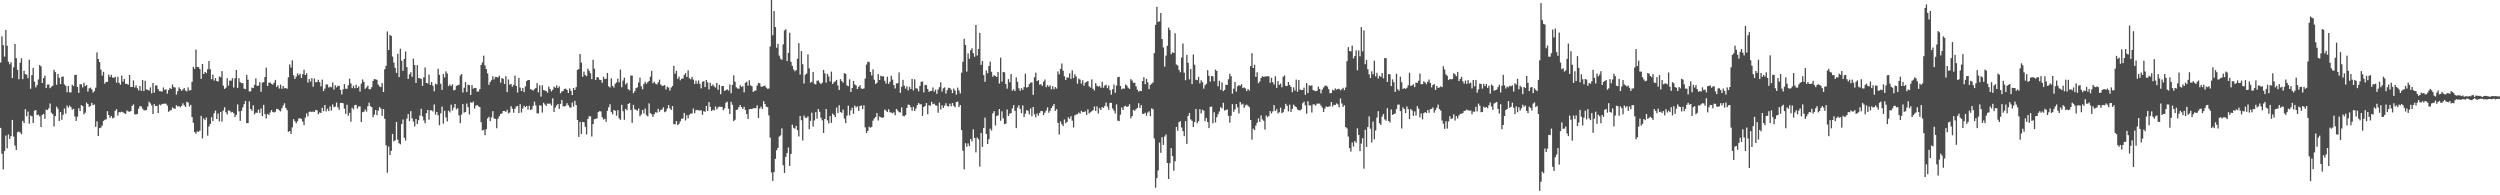 <svg xmlns="http://www.w3.org/2000/svg" width="1920" height="150"><path d="M0 48.013h1v50.193H0zM1 27.954h1v90.110H1zM2 34.643h1v95.476H2zM3 43.474h1v72.614H3zM4 22.975h1v81.148H4zM5 35.136h1v78.807H5zM6 47.435h1v55.826H6zM7 49.353h1v57.386H7zM8 47.806h1v56.794H8zM9 59.923h1v32.194H9zM10 51.701h1v53.255H10zM11 33.751h1v78.058H11zM12 44.686h1v70.559H12zM13 53.679h1v47.885H13zM14 60.900h1v40.124H14zM15 48.155h1v53.625H15zM16 44.780h1v58.297H16zM17 60.767h1v32.080H17zM18 54.329h1v40.131H18zM19 56.910h1v26.969H19zM20 57.398h1v31.922H20zM21 60.054h1v25.589H21zM22 45.827h1v49.216H22zM23 68.131h1v20.608H23zM24 57.679h1v31.669H24zM25 52.055h1v42.440H25zM26 62.731h1v22.324H26zM27 67.059h1v17.403H27zM28 65.385h1v23.016H28zM29 61.082h1v26.998H29zM30 49.911h1v39.442H30zM31 50.999h1v46.537H31zM32 63.681h1v24.613H32zM33 59.973h1v27.491H33zM34 58.080h1v33.172H34zM35 67.656h1v16.502H35zM36 64.897h1v19.684H36zM37 64.875h1v18.253H37zM38 67.699h1v11.795H38zM39 66.560h1v20.026H39zM40 65.786h1v21.941H40zM41 53.586h1v43.528H41zM42 55.398h1v33.802H42zM43 65.058h1v16.843H43zM44 56.783h1v26.740H44zM45 59.727h1v33.269H45zM46 64.513h1v21.549H46zM47 59.099h1v32.888H47zM48 58.694h1v29.418H48zM49 64.843h1v18.439H49zM50 65.907h1v21.325H50zM51 70.882h1v10.215H51zM52 66.004h1v16.625H52zM53 70.894h1v10.187H53zM54 70.945h1v11.329H54zM55 65.069h1v19.180H55zM56 66.083h1v17.481H56zM57 57.555h1v31.907H57zM58 57.468h1v35.398H58zM59 66.712h1v22.928H59zM60 71.298h1v11.804H60zM61 64.678h1v20.617H61zM62 64.765h1v15.998H62zM63 67.101h1v14.328H63zM64 63.527h1v24.265H64zM65 66.080h1v20.453H65zM66 65.321h1v13.432H66zM67 70.357h1v9.499H67zM68 67.864h1v14.209H68zM69 67.297h1v14.041H69zM70 68.664h1v10.310H70zM71 71.110h1v9.659H71zM72 69.968h1v10.260H72zM73 67.308h1v30.102H73zM74 40.225h1v53.021H74zM75 45.296h1v59.132H75zM76 47.743h1v50.722H76zM77 53.447h1v44.559H77zM78 58.071h1v38.384H78zM79 55.162h1v37.730H79zM80 64.263h1v27.748H80zM81 62.864h1v28.813H81zM82 62.929h1v22.485H82zM83 57.261h1v31.067H83zM84 59.117h1v31.338H84zM85 57.438h1v31.695H85zM86 59.614h1v31.306H86zM87 59.738h1v30.610H87zM88 58.928h1v26.188H88zM89 63.510h1v20.338H89zM90 58.984h1v29.722H90zM91 63.568h1v22.545H91zM92 65.061h1v21.226H92zM93 58.064h1v27.703H93zM94 62.651h1v23.645H94zM95 60.604h1v26.426H95zM96 64.426h1v23.004H96zM97 64.424h1v20.460H97zM98 65.081h1v20.450H98zM99 57.624h1v28.244H99zM100 66.866h1v18.492H100zM101 66.748h1v14.590H101zM102 61.735h1v18.491H102zM103 67.181h1v20.643H103zM104 65.542h1v22.347H104zM105 67.715h1v19.762H105zM106 69.415h1v14.028H106zM107 66.072h1v15.442H107zM108 69.771h1v12.004H108zM109 61.415h1v22.027H109zM110 69.945h1v14.753H110zM111 62.078h1v22.700H111zM112 68.595h1v15.871H112zM113 69.021h1v12.824H113zM114 69.599h1v8.485H114zM115 67.141h1v12.293H115zM116 71.696h1v9.308H116zM117 63.760h1v23.803H117zM118 71.138h1v8.827H118zM119 65.635h1v15.846H119zM120 65.569h1v15.716H120zM121 68.525h1v18.303H121zM122 69.981h1v10.314H122zM123 70.096h1v10.789H123zM124 70.369h1v9.429H124zM125 67.184h1v12.529H125zM126 69.016h1v10.609H126zM127 68.559h1v11.082H127zM128 71.960h1v9.166H128zM129 69.151h1v16.707H129zM130 67.460h1v17.464H130zM131 68.342h1v16.189H131zM132 64.941h1v17.578H132zM133 66.925h1v16.413H133zM134 67.233h1v16.348H134zM135 72.591h1v8.193H135zM136 70.035h1v11.831H136zM137 67.060h1v14.353H137zM138 68.338h1v14.158H138zM139 69.809h1v11.483H139zM140 68.762h1v10.607H140zM141 67.637h1v13.272H141zM142 69.540h1v12.640H142zM143 70.213h1v8.012H143zM144 67.133h1v11.630H144zM145 69.496h1v12.315H145zM146 69.225h1v11.275H146zM147 62.800h1v27.127H147zM148 51.308h1v42.980H148zM149 52.860h1v48.562H149zM150 38.095h1v64.635H150zM151 51.401h1v49.492H151zM152 51.487h1v49.691H152zM153 53.042h1v47.244H153zM154 60.540h1v28.457H154zM155 49.143h1v57.144H155zM156 56.845h1v34.162H156zM157 55.253h1v37.013H157zM158 56.166h1v34.090H158zM159 53.207h1v50.967H159zM160 46.841h1v50.278H160zM161 53.201h1v41.993H161zM162 60.809h1v29.210H162zM163 57.274h1v35.682H163zM164 61.856h1v25.181H164zM165 59.958h1v25.008H165zM166 62.213h1v29.216H166zM167 62.647h1v24.544H167zM168 58.716h1v34.443H168zM169 59.351h1v26.599H169zM170 54.607h1v38.854H170zM171 65.727h1v19.202H171zM172 68.307h1v14.081H172zM173 67.370h1v18.865H173zM174 60.114h1v27.784H174zM175 65.759h1v19.014H175zM176 61.815h1v23.282H176zM177 62.026h1v24.325H177zM178 60.077h1v25.840H178zM179 67.205h1v19.771H179zM180 60.121h1v29.797H180zM181 53.702h1v34.505H181zM182 67.525h1v12.689H182zM183 60.068h1v25.416H183zM184 63.081h1v29.734H184zM185 63.843h1v21.317H185zM186 63.892h1v18.638H186zM187 68.034h1v12.016H187zM188 68.449h1v9.063H188zM189 57.566h1v36.992H189zM190 61.250h1v33.302H190zM191 70.227h1v7.581H191zM192 70.131h1v13.561H192zM193 67.296h1v17.778H193zM194 67.629h1v13.269H194zM195 65.145h1v22.735H195zM196 60.167h1v26.393H196zM197 65.925h1v20.633H197zM198 65.765h1v18.418H198zM199 63.098h1v23.568H199zM200 70.453h1v12.834H200zM201 63.441h1v25.726H201zM202 63.067h1v17.476H202zM203 59.197h1v28.396H203zM204 51.951h1v39.091H204zM205 66.027h1v21.428H205zM206 63.513h1v24.848H206zM207 63.349h1v23.139H207zM208 64.383h1v20.153H208zM209 65.048h1v20.902H209zM210 63.548h1v22.953H210zM211 61.350h1v24.446H211zM212 66.773h1v16.838H212zM213 65.539h1v18.202H213zM214 67.999h1v16.851H214zM215 64.964h1v20.580H215zM216 68.199h1v15.050H216zM217 66.035h1v15.080H217zM218 67.818h1v11.485H218zM219 67.564h1v15.260H219zM220 68.144h1v16.434H220zM221 59.392h1v41.893H221zM222 49.503h1v51.165H222zM223 51.839h1v51.002H223zM224 46.357h1v51.497H224zM225 57.849h1v33.692H225zM226 60.635h1v32.568H226zM227 58.846h1v35.895H227zM228 56.354h1v36.768H228zM229 57.808h1v33.196H229zM230 56.555h1v34.264H230zM231 59.916h1v31.429H231zM232 56.978h1v36.426H232zM233 53.566h1v42.567H233zM234 57.612h1v32.745H234zM235 56.340h1v30.752H235zM236 63.453h1v25.893H236zM237 60.724h1v25.203H237zM238 62.665h1v23.005H238zM239 60.029h1v26.029H239zM240 66.629h1v18.983H240zM241 60.314h1v25.756H241zM242 63.224h1v21.213H242zM243 62.903h1v21.823H243zM244 61.257h1v26.405H244zM245 63.139h1v23.195H245zM246 66.360h1v20.447H246zM247 61.137h1v21.659H247zM248 69.934h1v15.491H248zM249 68.061h1v12.572H249zM250 64.837h1v20.726H250zM251 64.923h1v18.558H251zM252 67.239h1v18.119H252zM253 66.522h1v15.167H253zM254 67.090h1v17.787H254zM255 63.395h1v16.776H255zM256 68.813h1v13.570H256zM257 65.492h1v16.380H257zM258 67.104h1v11.649H258zM259 65.883h1v16.567H259zM260 65.924h1v18.378H260zM261 69.120h1v9.908H261zM262 72.542h1v6.528H262zM263 68.595h1v10.736H263zM264 64.600h1v18.796H264zM265 68.126h1v19.341H265zM266 68.192h1v12.227H266zM267 65.473h1v23.421H267zM268 60.424h1v26.265H268zM269 64.027h1v29.440H269zM270 67.725h1v15.040H270zM271 65.812h1v18.158H271zM272 67.735h1v13.001H272zM273 65.095h1v15.439H273zM274 67.510h1v15.900H274zM275 66.279h1v15.501H275zM276 70.334h1v11.359H276zM277 64.205h1v29.544H277zM278 61.048h1v25.106H278zM279 62.868h1v22.947H279zM280 68.208h1v15.919H280zM281 67.137h1v18.588H281zM282 65.755h1v15.934H282zM283 68.500h1v10.338H283zM284 68.529h1v13.043H284zM285 66.983h1v15.352H285zM286 62.142h1v27.931H286zM287 60.728h1v27.338H287zM288 60.937h1v23.552H288zM289 61.273h1v27.207H289zM290 64.896h1v20.041H290zM291 66.423h1v15.854H291zM292 66.863h1v16.464H292zM293 63.850h1v25.140H293zM294 70.632h1v13.150H294zM295 53.208h1v38.045H295zM296 50.577h1v60.969H296zM297 24.117h1v108.521H297zM298 38.429h1v74.130H298zM299 26.774h1v92.253H299zM300 27.581h1v88.242H300zM301 43.414h1v59.445H301zM302 48.053h1v60.565H302zM303 52.054h1v55.710H303zM304 55.996h1v37.712H304zM305 41.243h1v66.120H305zM306 59.232h1v50.782H306zM307 37.380h1v73.454H307zM308 46.646h1v48.665H308zM309 54.362h1v37.431H309zM310 45.274h1v60.502H310zM311 39.575h1v68.379H311zM312 51.514h1v39.589H312zM313 60.598h1v26.988H313zM314 57.163h1v35.857H314zM315 55.429h1v29.903H315zM316 58.979h1v31.894H316zM317 44.991h1v48.387H317zM318 49.965h1v47.178H318zM319 63.677h1v27.733H319zM320 50.023h1v45.236H320zM321 59.991h1v32.297H321zM322 60.082h1v28.625H322zM323 60.676h1v22.904H323zM324 65.931h1v23.426H324zM325 59.377h1v33.120H325zM326 51.790h1v42.952H326zM327 63.765h1v23.054H327zM328 64.074h1v20.377H328zM329 57.356h1v34.571H329zM330 65.132h1v19.613H330zM331 62.937h1v21.776H331zM332 65.838h1v19.825H332zM333 70.098h1v10.128H333zM334 64.256h1v23.744H334zM335 64.870h1v21.122H335zM336 52.770h1v35.734H336zM337 57.486h1v38.651H337zM338 64.367h1v22.702H338zM339 69.006h1v12.863H339zM340 56.815h1v38.128H340zM341 59.435h1v25.650H341zM342 54.770h1v35.423H342zM343 56.425h1v36.842H343zM344 66.141h1v18.847H344zM345 64.941h1v21.356H345zM346 66.100h1v14.283H346zM347 64.775h1v20.158H347zM348 69.435h1v13.258H348zM349 68.975h1v10.903H349zM350 65.925h1v18.080H350zM351 65.505h1v17.647H351zM352 65.126h1v23.429H352zM353 58.021h1v36.561H353zM354 56.897h1v31.074H354zM355 71.085h1v8.848H355zM356 67.370h1v19.146H356zM357 63.037h1v22.975H357zM358 70.709h1v8.818H358zM359 65.013h1v17.280H359zM360 65.375h1v22.556H360zM361 72.913h1v5.626H361zM362 65.354h1v13.659H362zM363 68.084h1v9.878H363zM364 67.461h1v15.927H364zM365 67.571h1v13.575H365zM366 70.293h1v10.362H366zM367 70.324h1v11.412H367zM368 68.419h1v13.788H368zM369 49.915h1v43.930H369zM370 47.900h1v52.235H370zM371 42.752h1v56.986H371zM372 50.274h1v53.582H372zM373 53.086h1v46.158H373zM374 56.387h1v34.598H374zM375 65.131h1v24.595H375zM376 62.961h1v30.077H376zM377 61.542h1v28.640H377zM378 58.592h1v26.798H378zM379 60.968h1v29.955H379zM380 59.061h1v32.304H380zM381 59.181h1v39.327H381zM382 59.570h1v31.591H382zM383 58.147h1v31.093H383zM384 63.511h1v23.945H384zM385 59.962h1v27.293H385zM386 60.536h1v24.714H386zM387 64.459h1v20.767H387zM388 58.510h1v27.477H388zM389 70.758h1v13.561H389zM390 61.029h1v26.074H390zM391 65.024h1v21.385H391zM392 64.389h1v17.197H392zM393 66.647h1v16.827H393zM394 65.168h1v21.417H394zM395 58.070h1v25.472H395zM396 66.006h1v15.802H396zM397 71.028h1v10.328H397zM398 59.872h1v26.964H398zM399 67.206h1v12.832H399zM400 69.903h1v16.497H400zM401 67.647h1v15.702H401zM402 70.747h1v10.514H402zM403 66.341h1v15.962H403zM404 62.266h1v19.118H404zM405 61.444h1v22.795H405zM406 61.480h1v19.735H406zM407 68.538h1v16.023H407zM408 68.861h1v15.019H408zM409 69.585h1v11.649H409zM410 68.475h1v9.609H410zM411 67.549h1v13.451H411zM412 63.876h1v23.149H412zM413 70.928h1v16.200H413zM414 65.548h1v15.297H414zM415 74.189h1v7.016H415zM416 65.466h1v21.011H416zM417 69.146h1v9.747H417zM418 69.454h1v10.714H418zM419 69.953h1v11.418H419zM420 71.161h1v8.364H420zM421 66.507h1v13.192H421zM422 68.398h1v11.108H422zM423 70.270h1v10.710H423zM424 68.966h1v6.575H424zM425 66.508h1v19.467H425zM426 67.431h1v15.138H426zM427 65.562h1v15.432H427zM428 67.551h1v12.279H428zM429 66.300h1v17.303H429zM430 71.613h1v8.157H430zM431 70.324h1v6.411H431zM432 69.782h1v11.821H432zM433 68.245h1v13.521H433zM434 68.042h1v13.187H434zM435 69.076h1v10.163H435zM436 71.444h1v9.406H436zM437 67.893h1v14.470H437zM438 69.688h1v13.011H438zM439 73.014h1v5.747H439zM440 67.571h1v14.284H440zM441 69.138h1v8.269H441zM442 66.902h1v13.783H442zM443 53.726h1v38.439H443zM444 53.052h1v52.050H444zM445 41.400h1v52.191H445zM446 48.104h1v54.853H446zM447 58.986h1v34.600H447zM448 55.064h1v38.839H448zM449 57.656h1v39.711H449zM450 58.520h1v44.694H450zM451 52.726h1v38.669H451zM452 54.448h1v34.843H452zM453 56.281h1v33.061H453zM454 60.769h1v44.101H454zM455 45.925h1v49.418H455zM456 52.763h1v38.812H456zM457 61.383h1v29.915H457zM458 59.215h1v31.646H458zM459 59.445h1v26.652H459zM460 61.211h1v24.151H460zM461 61.466h1v24.125H461zM462 63.597h1v26.399H462zM463 58.977h1v32.881H463zM464 60.728h1v30.452H464zM465 60.445h1v33.113H465zM466 55.989h1v29.160H466zM467 66.309h1v16.145H467zM468 67.152h1v12.913H468zM469 60.183h1v25.954H469zM470 65.941h1v21.871H470zM471 67.255h1v17.233H471zM472 64.318h1v20.762H472zM473 63.269h1v25.639H473zM474 60.468h1v24.178H474zM475 63.275h1v27.602H475zM476 53.467h1v38.603H476zM477 66.973h1v13.532H477zM478 61.927h1v23.549H478zM479 59.629h1v32.316H479zM480 64.801h1v18.819H480zM481 63.610h1v21.091H481zM482 68.435h1v11.443H482zM483 69.430h1v9.734H483zM484 58.005h1v26.454H484zM485 58.055h1v36.325H485zM486 71.583h1v8.973H486zM487 70.100h1v13.758H487zM488 67.694h1v16.622H488zM489 67.085h1v17.972H489zM490 63.318h1v19.975H490zM491 59.600h1v29.714H491zM492 66.259h1v21.646H492zM493 68.547h1v15.930H493zM494 64.576h1v22.575H494zM495 62.733h1v20.636H495zM496 64.287h1v24.276H496zM497 63.144h1v26.250H497zM498 62.157h1v17.246H498zM499 58.916h1v27.961H499zM500 54.447h1v33.296H500zM501 63.892h1v25.887H501zM502 62.762h1v24.946H502zM503 64.296h1v21.935H503zM504 64.806h1v21.733H504zM505 63.332h1v20.236H505zM506 61.169h1v24.718H506zM507 64.921h1v19.438H507zM508 66.012h1v18.032H508zM509 65.797h1v16.623H509zM510 65.392h1v20.798H510zM511 68.697h1v16.808H511zM512 66.539h1v16.770H512zM513 67.206h1v13.499H513zM514 69.567h1v13.673H514zM515 67.205h1v17.292H515zM516 66.014h1v15.503H516zM517 50.593h1v44.744H517zM518 56.606h1v38.860H518zM519 54.398h1v38.592H519zM520 60.524h1v35.510H520zM521 58.782h1v36.317H521zM522 61.626h1v31.533H522zM523 60.404h1v30.840H523zM524 60.311h1v30.681H524zM525 57.501h1v29.217H525zM526 56.137h1v36.381H526zM527 59.074h1v29.374H527zM528 53.989h1v36.909H528zM529 60.057h1v28.088H529zM530 60.859h1v26.389H530zM531 59.036h1v28.181H531zM532 61.159h1v22.195H532zM533 64.460h1v22.560H533zM534 61.970h1v22.735H534zM535 64.238h1v20.121H535zM536 61.814h1v22.967H536zM537 64.412h1v20.487H537zM538 67.836h1v16.917H538zM539 62.885h1v25.312H539zM540 62.237h1v23.128H540zM541 66.862h1v18.987H541zM542 61.427h1v19.909H542zM543 63.282h1v21.957H543zM544 68.680h1v9.739H544zM545 63.588h1v18.490H545zM546 65.993h1v19.324H546zM547 64.902h1v19.423H547zM548 66.341h1v18.509H548zM549 67.220h1v14.565H549zM550 63.695h1v20.299H550zM551 68.992h1v13.518H551zM552 65.144h1v16.700H552zM553 72.349h1v9.675H553zM554 66.097h1v16.001H554zM555 66.100h1v18.535H555zM556 69.809h1v13.441H556zM557 69.223h1v9.689H557zM558 68.540h1v9.555H558zM559 69.564h1v13.949H559zM560 64.891h1v22.625H560zM561 71.650h1v6.545H561zM562 65.166h1v15.334H562zM563 57.867h1v35.172H563zM564 62.725h1v29.283H564zM565 67.035h1v17.386H565zM566 67.972h1v16.105H566zM567 68.160h1v14.077H567zM568 65.491h1v15.173H568zM569 66.735h1v15.484H569zM570 66.208h1v17.467H570zM571 70.897h1v11.128H571zM572 63.572h1v20.795H572zM573 62.824h1v24.757H573zM574 65.869h1v25.500H574zM575 61.687h1v22.251H575zM576 65.558h1v18.121H576zM577 66.268h1v17.491H577zM578 70.579h1v12.508H578zM579 69.772h1v13.322H579zM580 69.433h1v13.684H580zM581 65.694h1v15.193H581zM582 63.651h1v26.959H582zM583 64.022h1v19.363H583zM584 66.497h1v15.375H584zM585 66.493h1v17.176H585zM586 66.134h1v11.586H586zM587 65.618h1v14.225H587zM588 67.283h1v14.635H588zM589 68.218h1v14.097H589zM590 68.002h1v20.603H590zM591 35.676h1v70.013H591zM592 0.000h1v132.526H592zM593 27.104h1v111.839H593zM594 8.478h1v123.647H594zM595 20.767h1v101.224H595zM596 36.669h1v78.755H596zM597 33.709h1v79.795H597zM598 42.720h1v62.147H598zM599 45.040h1v58.933H599zM600 45.984h1v52.554H600zM601 34.106h1v92.827H601zM602 23.392h1v109.413H602zM603 22.418h1v98.067H603zM604 46.917h1v70.694H604zM605 40.602h1v72.705H605zM606 25.156h1v102.302H606zM607 47.446h1v70.761H607zM608 50.559h1v45.175H608zM609 53.311h1v44.821H609zM610 54.748h1v44.134H610zM611 53.858h1v42.813H611zM612 45.092h1v54.862H612zM613 33.144h1v71.646H613zM614 57.268h1v31.789H614zM615 39.215h1v53.157H615zM616 49.360h1v58.535H616zM617 64.180h1v24.547H617zM618 57.400h1v33.015H618zM619 56.475h1v34.000H619zM620 41.778h1v47.609H620zM621 52.500h1v46.707H621zM622 63.413h1v29.363H622zM623 62.893h1v23.650H623zM624 55.222h1v41.969H624zM625 64.286h1v28.128H625zM626 64.941h1v21.166H626zM627 62.010h1v29.193H627zM628 61.798h1v21.975H628zM629 63.444h1v22.425H629zM630 64.605h1v25.800H630zM631 63.460h1v28.942H631zM632 53.663h1v48.433H632zM633 56.341h1v35.067H633zM634 63.431h1v20.291H634zM635 56.732h1v35.728H635zM636 58.711h1v36.091H636zM637 62.495h1v26.656H637zM638 55.008h1v39.337H638zM639 64.491h1v22.769H639zM640 63.158h1v25.215H640zM641 62.478h1v27.489H641zM642 61.315h1v21.310H642zM643 65.622h1v21.247H643zM644 69.139h1v11.685H644zM645 60.782h1v25.241H645zM646 62.261h1v24.485H646zM647 63.464h1v20.700H647zM648 56.203h1v34.848H648zM649 56.676h1v37.846H649zM650 65.589h1v23.213H650zM651 66.222h1v14.941H651zM652 60.913h1v27.649H652zM653 70.588h1v14.185H653zM654 67.598h1v15.125H654zM655 62.164h1v25.310H655zM656 64.826h1v16.289H656zM657 65.674h1v16.836H657zM658 68.416h1v13.174H658zM659 66.696h1v18.512H659zM660 65.445h1v15.990H660zM661 67.936h1v13.046H661zM662 68.301h1v15.510H662zM663 67.876h1v12.986H663zM664 60.314h1v37.520H664zM665 49.567h1v52.605H665zM666 47.356h1v53.165H666zM667 47.729h1v49.567H667zM668 55.276h1v42.800H668zM669 57.972h1v39.445H669zM670 53.301h1v39.369H670zM671 61.257h1v29.660H671zM672 64.493h1v25.317H672zM673 63.595h1v23.232H673zM674 56.867h1v35.625H674zM675 61.443h1v28.019H675zM676 58.172h1v31.838H676zM677 58.741h1v31.835H677zM678 58.550h1v31.585H678zM679 62.067h1v22.042H679zM680 64.191h1v20.858H680zM681 58.894h1v27.172H681zM682 64.394h1v19.505H682zM683 62.848h1v23.361H683zM684 58.200h1v28.258H684zM685 61.113h1v25.972H685zM686 65.338h1v20.887H686zM687 67.938h1v20.544H687zM688 64.047h1v19.610H688zM689 63.879h1v21.072H689zM690 55.674h1v30.497H690zM691 71.340h1v15.030H691zM692 66.627h1v15.838H692zM693 61.300h1v27.620H693zM694 65.838h1v23.515H694zM695 68.119h1v20.184H695zM696 66.268h1v16.605H696zM697 69.459h1v10.866H697zM698 66.590h1v13.984H698zM699 68.336h1v14.022H699zM700 60.582h1v24.464H700zM701 69.422h1v12.600H701zM702 60.882h1v24.376H702zM703 67.799h1v15.553H703zM704 68.054h1v12.688H704zM705 70.136h1v8.908H705zM706 65.991h1v14.176H706zM707 62.820h1v17.267H707zM708 62.571h1v26.391H708zM709 70.961h1v11.214H709zM710 65.206h1v16.176H710zM711 65.369h1v13.778H711zM712 68.338h1v19.431H712zM713 70.531h1v10.287H713zM714 69.867h1v11.394H714zM715 69.849h1v8.341H715zM716 67.174h1v12.902H716zM717 70.335h1v9.302H717zM718 68.852h1v12.020H718zM719 72.049h1v9.171H719zM720 68.788h1v17.846H720zM721 66.898h1v11.905H721zM722 63.306h1v20.825H722zM723 70.296h1v10.542H723zM724 67.778h1v15.083H724zM725 67.098h1v14.044H725zM726 71.857h1v7.449H726zM727 69.274h1v12.129H727zM728 67.359h1v14.391H728zM729 67.610h1v11.983H729zM730 68.851h1v12.832H730zM731 71.471h1v7.700H731zM732 68.066h1v13.240H732zM733 69.528h1v12.874H733zM734 72.667h1v5.737H734zM735 67.270h1v10.742H735zM736 69.499h1v12.728H736zM737 71.787h1v8.838H737zM738 55.843h1v44.048H738zM739 47.439h1v68.232H739zM740 29.766h1v100.355H740zM741 34.542h1v75.417H741zM742 54.996h1v57.770H742zM743 41.041h1v69.090H743zM744 45.107h1v67.133H744zM745 38.593h1v68.154H745zM746 37.079h1v71.446H746zM747 40.835h1v58.558H747zM748 43.593h1v62.337H748zM749 19.193h1v97.836H749zM750 42.643h1v62.918H750zM751 37.683h1v69.298H751zM752 25.266h1v102.703H752zM753 49.810h1v52.302H753zM754 46.806h1v66.034H754zM755 57.652h1v40.608H755zM756 62.847h1v27.484H756zM757 54.114h1v48.726H757zM758 56.253h1v54.363H758zM759 50.740h1v56.094H759zM760 47.335h1v51.425H760zM761 55.136h1v45.130H761zM762 58.912h1v28.171H762zM763 57.745h1v27.590H763zM764 58.328h1v38.016H764zM765 59.114h1v30.026H765zM766 55.222h1v33.417H766zM767 64.155h1v19.623H767zM768 44.313h1v48.422H768zM769 62.735h1v22.767H769zM770 55.230h1v35.644H770zM771 55.566h1v39.805H771zM772 64.573h1v30.401H772zM773 68.098h1v15.953H773zM774 60.761h1v28.389H774zM775 63.168h1v24.124H775zM776 56.835h1v30.027H776zM777 69.643h1v13.625H777zM778 68.481h1v12.261H778zM779 69.938h1v15.199H779zM780 59.426h1v38.967H780zM781 62.810h1v19.819H781zM782 67.795h1v13.050H782zM783 69.725h1v13.931H783zM784 67.667h1v19.275H784zM785 69.074h1v11.887H785zM786 66.856h1v23.071H786zM787 56.587h1v30.767H787zM788 67.201h1v17.388H788zM789 66.872h1v18.247H789zM790 64.627h1v23.245H790zM791 63.453h1v19.779H791zM792 63.317h1v26.050H792zM793 72.877h1v9.298H793zM794 59.325h1v28.453H794zM795 55.790h1v34.379H795zM796 62.237h1v24.950H796zM797 61.538h1v27.304H797zM798 65.008h1v21.693H798zM799 64.688h1v20.531H799zM800 65.944h1v19.458H800zM801 62.744h1v25.605H801zM802 61.087h1v25.458H802zM803 66.969h1v17.914H803zM804 65.367h1v17.102H804zM805 66.613h1v19.965H805zM806 65.550h1v19.480H806zM807 68.534h1v14.443H807zM808 66.201h1v15.284H808zM809 68.550h1v11.273H809zM810 66.863h1v18.268H810zM811 68.024h1v15.771H811zM812 54.809h1v39.534H812zM813 57.074h1v46.267H813zM814 52.895h1v40.348H814zM815 48.740h1v46.620H815zM816 54.288h1v42.579H816zM817 58.604h1v33.140H817zM818 61.421h1v33.203H818zM819 59.424h1v34.275H819zM820 59.632h1v30.471H820zM821 56.374h1v34.919H821zM822 60.645h1v28.624H822zM823 53.965h1v38.660H823zM824 59.958h1v37.991H824zM825 57.013h1v31.629H825zM826 58.733h1v29.158H826zM827 64.323h1v23.398H827zM828 60.358h1v26.084H828zM829 61.118h1v26.237H829zM830 64.228h1v20.908H830zM831 61.712h1v24.443H831zM832 65.846h1v20.191H832zM833 63.492h1v21.938H833zM834 62.909h1v25.319H834zM835 62.192h1v21.750H835zM836 66.279h1v20.800H836zM837 67.298h1v18.904H837zM838 60.991h1v24.461H838zM839 68.254h1v16.395H839zM840 69.494h1v12.289H840zM841 63.858h1v21.374H841zM842 65.822h1v15.916H842zM843 66.584h1v20.585H843zM844 66.005h1v17.168H844zM845 67.400h1v17.051H845zM846 62.710h1v19.470H846zM847 67.349h1v15.558H847zM848 65.699h1v15.646H848zM849 65.108h1v13.620H849zM850 67.678h1v14.173H850zM851 65.667h1v18.675H851zM852 69.099h1v9.899H852zM853 72.728h1v6.273H853zM854 68.570h1v14.762H854zM855 64.935h1v20.000H855zM856 71.286h1v15.862H856zM857 65.706h1v14.488H857zM858 59.273h1v33.419H858zM859 58.926h1v34.043H859zM860 65.938h1v22.103H860zM861 68.588h1v13.985H861zM862 67.866h1v16.681H862zM863 68.136h1v13.618H863zM864 64.873h1v16.388H864zM865 65.809h1v16.387H865zM866 67.447h1v14.221H866zM867 68.326h1v11.751H867zM868 60.785h1v30.083H868zM869 61.865h1v27.274H869zM870 63.653h1v20.744H870zM871 63.601h1v21.546H871zM872 66.317h1v17.493H872zM873 68.857h1v14.055H873zM874 70.332h1v8.936H874zM875 69.689h1v13.229H875zM876 69.965h1v10.769H876zM877 62.213h1v25.187H877zM878 59.266h1v28.164H878zM879 64.687h1v21.893H879zM880 60.567h1v28.333H880zM881 63.298h1v23.179H881zM882 68.477h1v17.037H882zM883 65.171h1v24.023H883zM884 64.233h1v19.021H884zM885 63.257h1v20.621H885zM886 40.831h1v65.499H886zM887 19.122h1v125.081H887zM888 5.241h1v131.546H888zM889 16.800h1v114.090H889zM890 16.399h1v93.124H890zM891 10.041h1v107.329H891zM892 30.012h1v75.346H892zM893 36.454h1v74.855H893zM894 51.209h1v53.629H894zM895 42.681h1v60.564H895zM896 35.102h1v90.052H896zM897 21.216h1v116.252H897zM898 23.069h1v102.204H898zM899 41.600h1v72.151H899zM900 40.126h1v79.779H900zM901 40.719h1v90.400H901zM902 25.567h1v98.300H902zM903 49.506h1v47.970H903zM904 50.256h1v50.156H904zM905 53.677h1v40.097H905zM906 55.498h1v37.551H906zM907 44.174h1v53.769H907zM908 33.428h1v67.306H908zM909 55.825h1v48.769H909zM910 61.568h1v31.430H910zM911 42.138h1v68.413H911zM912 48.156h1v40.903H912zM913 60.955h1v25.854H913zM914 52.953h1v38.741H914zM915 64.544h1v28.250H915zM916 41.872h1v55.659H916zM917 49.717h1v44.033H917zM918 61.241h1v22.462H918zM919 61.618h1v33.117H919zM920 59.021h1v34.125H920zM921 64.067h1v19.733H921zM922 61.628h1v25.527H922zM923 63.148h1v21.165H923zM924 68.105h1v16.895H924zM925 65.421h1v27.637H925zM926 64.350h1v26.218H926zM927 53.927h1v39.801H927zM928 58.288h1v40.120H928zM929 62.691h1v19.391H929zM930 58.377h1v23.422H930zM931 58.623h1v36.079H931zM932 62.397h1v23.824H932zM933 53.383h1v40.672H933zM934 54.454h1v35.631H934zM935 66.318h1v21.451H935zM936 62.048h1v23.579H936zM937 69.017h1v13.326H937zM938 63.327h1v19.992H938zM939 70.008h1v8.926H939zM940 69.071h1v15.875H940zM941 65.050h1v19.433H941zM942 65.283h1v18.758H942zM943 60.929h1v28.090H943zM944 56.652h1v37.556H944zM945 58.518h1v30.374H945zM946 71.955h1v8.003H946zM947 68.098h1v17.769H947zM948 62.935h1v21.039H948zM949 70.386h1v9.508H949zM950 66.236h1v16.249H950zM951 65.374h1v21.782H951zM952 65.871h1v12.488H952zM953 64.630h1v15.717H953zM954 67.632h1v12.042H954zM955 67.127h1v15.689H955zM956 67.893h1v13.020H956zM957 69.974h1v10.371H957zM958 68.335h1v12.898H958zM959 69.512h1v12.836H959zM960 50.807h1v41.342H960zM961 40.784h1v66.457H961zM962 52.247h1v46.518H962zM963 49.700h1v50.213H963zM964 59.052h1v37.345H964zM965 55.490h1v38.791H965zM966 63.894h1v26.977H966zM967 62.638h1v30.971H967zM968 59.891h1v28.759H968zM969 58.546h1v33.135H969zM970 59.023h1v33.724H970zM971 58.787h1v40.670H971zM972 58.741h1v30.009H972zM973 58.588h1v31.496H973zM974 58.583h1v30.462H974zM975 63.652h1v21.670H975zM976 59.766h1v27.365H976zM977 63.127h1v22.473H977zM978 64.931h1v15.760H978zM979 58.582h1v26.676H979zM980 67.493h1v16.417H980zM981 62.260h1v24.863H981zM982 65.160h1v21.045H982zM983 64.194h1v18.474H983zM984 67.005h1v19.877H984zM985 58.917h1v27.227H985zM986 57.903h1v25.858H986zM987 65.972h1v13.787H987zM988 66.006h1v15.305H988zM989 62.995h1v22.580H989zM990 65.238h1v15.154H990zM991 66.772h1v19.135H991zM992 70.751h1v12.817H992zM993 67.072h1v13.254H993zM994 69.530h1v12.041H994zM995 61.110h1v21.055H995zM996 70.425h1v13.642H996zM997 61.409h1v23.320H997zM998 68.780h1v16.075H998zM999 69.212h1v14.701H999zM1000 69.053h1v10.241H1000zM1001 67.293h1v10.807H1001zM1002 72.784h1v8.213H1002zM1003 63.746h1v23.551H1003zM1004 71.452h1v6.331H1004zM1005 65.522h1v15.428H1005zM1006 65.902h1v15.059H1006zM1007 65.493h1v20.910H1007zM1008 69.207h1v10.989H1008zM1009 69.636h1v10.595H1009zM1010 70.057h1v11.099H1010zM1011 69.671h1v9.836H1011zM1012 66.528h1v13.150H1012zM1013 68.297h1v11.216H1013zM1014 71.681h1v9.416H1014zM1015 68.818h1v13.806H1015zM1016 67.246h1v18.761H1016zM1017 65.906h1v17.522H1017zM1018 65.716h1v16.010H1018zM1019 66.544h1v15.621H1019zM1020 68.482h1v13.425H1020zM1021 71.699h1v9.893H1021zM1022 71.354h1v6.959H1022zM1023 68.923h1v12.960H1023zM1024 69.542h1v10.933H1024zM1025 67.881h1v12.766H1025zM1026 68.838h1v10.585H1026zM1027 68.261h1v11.898H1027zM1028 68.232h1v14.241H1028zM1029 69.415h1v6.209H1029zM1030 68.568h1v10.871H1030zM1031 67.449h1v14.634H1031zM1032 69.239h1v11.531H1032zM1033 67.168h1v30.423H1033zM1034 47.025h1v51.597H1034zM1035 36.218h1v68.690H1035zM1036 39.158h1v74.593H1036zM1037 39.469h1v76.980H1037zM1038 35.015h1v74.397H1038zM1039 44.856h1v67.680H1039zM1040 42.978h1v65.382H1040zM1041 38.600h1v71.017H1041zM1042 54.025h1v44.531H1042zM1043 38.729h1v64.889H1043zM1044 43.281h1v72.804H1044zM1045 20.803h1v89.493H1045zM1046 39.406h1v66.781H1046zM1047 23.362h1v106.182H1047zM1048 49.302h1v50.399H1048zM1049 46.054h1v66.769H1049zM1050 53.179h1v44.427H1050zM1051 57.025h1v32.338H1051zM1052 59.959h1v38.916H1052zM1053 54.807h1v54.663H1053zM1054 57.066h1v36.343H1054zM1055 46.570h1v60.452H1055zM1056 58.641h1v41.552H1056zM1057 55.922h1v34.393H1057zM1058 60.271h1v25.145H1058zM1059 58.282h1v36.470H1059zM1060 58.960h1v37.048H1060zM1061 56.164h1v33.340H1061zM1062 60.161h1v27.440H1062zM1063 44.573h1v47.074H1063zM1064 44.710h1v47.960H1064zM1065 62.981h1v20.137H1065zM1066 56.873h1v36.049H1066zM1067 57.069h1v36.980H1067zM1068 66.127h1v17.928H1068zM1069 60.988h1v27.257H1069zM1070 63.128h1v24.532H1070zM1071 70.626h1v16.504H1071zM1072 56.640h1v27.171H1072zM1073 68.484h1v11.893H1073zM1074 69.635h1v10.640H1074zM1075 58.935h1v26.424H1075zM1076 63.114h1v35.562H1076zM1077 68.319h1v14.160H1077zM1078 67.638h1v16.095H1078zM1079 68.292h1v18.562H1079zM1080 67.413h1v14.328H1080zM1081 65.529h1v18.266H1081zM1082 55.794h1v35.723H1082zM1083 65.922h1v17.862H1083zM1084 65.610h1v19.235H1084zM1085 64.732h1v24.238H1085zM1086 66.929h1v18.635H1086zM1087 63.423h1v25.321H1087zM1088 63.671h1v17.815H1088zM1089 62.030h1v21.492H1089zM1090 56.532h1v33.621H1090zM1091 64.694h1v22.444H1091zM1092 64.660h1v27.040H1092zM1093 62.441h1v24.507H1093zM1094 63.334h1v22.722H1094zM1095 64.740h1v22.095H1095zM1096 62.839h1v21.686H1096zM1097 61.075h1v25.577H1097zM1098 63.695h1v20.233H1098zM1099 67.129h1v16.470H1099zM1100 65.177h1v17.299H1100zM1101 64.605h1v21.965H1101zM1102 69.068h1v15.475H1102zM1103 65.938h1v16.789H1103zM1104 67.549h1v12.810H1104zM1105 67.183h1v16.616H1105zM1106 66.263h1v18.671H1106zM1107 66.919h1v25.619H1107zM1108 50.887h1v44.128H1108zM1109 53.366h1v45.590H1109zM1110 57.117h1v36.024H1110zM1111 58.239h1v40.455H1111zM1112 61.482h1v31.805H1112zM1113 60.596h1v28.671H1113zM1114 60.905h1v30.540H1114zM1115 60.731h1v30.172H1115zM1116 56.219h1v31.586H1116zM1117 57.141h1v35.420H1117zM1118 58.575h1v30.634H1118zM1119 55.177h1v35.792H1119zM1120 62.261h1v26.423H1120zM1121 60.684h1v26.771H1121zM1122 58.990h1v28.261H1122zM1123 62.484h1v24.441H1123zM1124 64.172h1v21.082H1124zM1125 61.851h1v23.095H1125zM1126 64.485h1v19.692H1126zM1127 61.559h1v23.158H1127zM1128 64.030h1v20.969H1128zM1129 63.428h1v21.456H1129zM1130 67.885h1v19.850H1130zM1131 61.459h1v24.234H1131zM1132 66.263h1v19.606H1132zM1133 61.389h1v20.642H1133zM1134 71.095h1v14.452H1134zM1135 68.667h1v10.930H1135zM1136 64.215h1v16.942H1136zM1137 64.542h1v21.667H1137zM1138 68.055h1v17.915H1138zM1139 64.342h1v17.644H1139zM1140 66.120h1v16.604H1140zM1141 64.470h1v17.713H1141zM1142 67.555h1v15.569H1142zM1143 65.812h1v15.085H1143zM1144 71.874h1v6.829H1144zM1145 64.837h1v16.924H1145zM1146 65.913h1v18.399H1146zM1147 69.700h1v9.795H1147zM1148 69.173h1v9.701H1148zM1149 68.829h1v9.454H1149zM1150 66.867h1v16.797H1150zM1151 65.052h1v22.129H1151zM1152 71.014h1v9.086H1152zM1153 65.832h1v33.461H1153zM1154 57.485h1v38.524H1154zM1155 65.597h1v23.481H1155zM1156 67.916h1v16.556H1156zM1157 66.437h1v17.257H1157zM1158 67.060h1v10.551H1158zM1159 65.920h1v16.866H1159zM1160 66.264h1v15.746H1160zM1161 65.557h1v13.315H1161zM1162 70.303h1v12.477H1162zM1163 63.930h1v23.737H1163zM1164 64.926h1v16.794H1164zM1165 60.512h1v25.703H1165zM1166 68.632h1v13.758H1166zM1167 65.798h1v19.141H1167zM1168 66.991h1v16.188H1168zM1169 72.309h1v8.116H1169zM1170 66.762h1v15.207H1170zM1171 67.563h1v13.537H1171zM1172 58.363h1v26.813H1172zM1173 63.617h1v23.338H1173zM1174 69.924h1v11.938H1174zM1175 67.218h1v15.688H1175zM1176 66.762h1v18.105H1176zM1177 71.496h1v8.075H1177zM1178 67.730h1v10.895H1178zM1179 69.015h1v13.203H1179zM1180 70.014h1v11.285H1180zM1181 61.351h1v26.276H1181zM1182 46.277h1v100.242H1182zM1183 2.394h1v137.175H1183zM1184 15.437h1v116.465H1184zM1185 18.313h1v114.745H1185zM1186 18.778h1v95.286H1186zM1187 37.014h1v79.706H1187zM1188 35.004h1v79.170H1188zM1189 43.519h1v60.046H1189zM1190 43.508h1v60.266H1190zM1191 40.837h1v57.944H1191zM1192 22.676h1v105.453H1192zM1193 28.767h1v102.507H1193zM1194 21.946h1v98.758H1194zM1195 40.043h1v78.618H1195zM1196 42.861h1v70.916H1196zM1197 25.010h1v101.414H1197zM1198 48.061h1v52.626H1198zM1199 53.208h1v40.747H1199zM1200 52.423h1v46.447H1200zM1201 54.972h1v43.853H1201zM1202 54.078h1v43.121H1202zM1203 45.224h1v57.284H1203zM1204 33.445h1v71.131H1204zM1205 56.797h1v31.961H1205zM1206 39.323h1v52.651H1206zM1207 49.712h1v58.335H1207zM1208 63.656h1v25.134H1208zM1209 54.677h1v36.788H1209zM1210 62.282h1v26.354H1210zM1211 43.113h1v53.654H1211zM1212 52.125h1v41.922H1212zM1213 63.250h1v21.113H1213zM1214 57.011h1v32.635H1214zM1215 60.869h1v35.503H1215zM1216 64.771h1v25.626H1216zM1217 60.657h1v24.365H1217zM1218 61.143h1v30.535H1218zM1219 65.915h1v17.907H1219zM1220 63.676h1v27.195H1220zM1221 64.299h1v27.983H1221zM1222 62.449h1v24.414H1222zM1223 53.631h1v48.357H1223zM1224 59.864h1v31.199H1224zM1225 64.100h1v21.695H1225zM1226 56.458h1v38.597H1226zM1227 58.687h1v29.444H1227zM1228 57.233h1v32.037H1228zM1229 54.685h1v39.936H1229zM1230 65.296h1v23.025H1230zM1231 62.972h1v26.832H1231zM1232 62.186h1v22.100H1232zM1233 61.465h1v22.256H1233zM1234 68.844h1v17.691H1234zM1235 67.836h1v11.409H1235zM1236 60.770h1v25.251H1236zM1237 63.924h1v22.539H1237zM1238 61.052h1v22.183H1238zM1239 56.627h1v40.515H1239zM1240 58.495h1v30.280H1240zM1241 65.854h1v15.304H1241zM1242 66.198h1v15.433H1242zM1243 60.551h1v28.347H1243zM1244 69.947h1v11.699H1244zM1245 66.385h1v16.751H1245zM1246 61.507h1v26.279H1246zM1247 64.860h1v16.238H1247zM1248 65.558h1v16.992H1248zM1249 66.448h1v15.064H1249zM1250 65.701h1v19.422H1250zM1251 67.449h1v14.342H1251zM1252 69.815h1v14.040H1252zM1253 67.981h1v12.725H1253zM1254 67.849h1v12.951H1254zM1255 51.798h1v37.536H1255zM1256 37.682h1v69.304H1256zM1257 50.749h1v54.600H1257zM1258 46.610h1v50.667H1258zM1259 54.948h1v36.153H1259zM1260 55.019h1v41.462H1260zM1261 59.291h1v35.779H1261zM1262 61.103h1v30.357H1262zM1263 62.401h1v29.837H1263zM1264 61.969h1v25.605H1264zM1265 56.094h1v35.173H1265zM1266 56.579h1v33.962H1266zM1267 58.346h1v31.278H1267zM1268 59.306h1v31.293H1268zM1269 56.955h1v35.168H1269zM1270 63.314h1v20.473H1270zM1271 63.724h1v21.493H1271zM1272 59.252h1v27.735H1272zM1273 66.511h1v16.948H1273zM1274 57.671h1v28.437H1274zM1275 68.697h1v17.080H1275zM1276 61.429h1v25.400H1276zM1277 64.699h1v20.624H1277zM1278 64.206h1v24.441H1278zM1279 64.054h1v19.791H1279zM1280 64.808h1v21.607H1280zM1281 55.662h1v29.387H1281zM1282 66.643h1v19.463H1282zM1283 69.801h1v12.541H1283zM1284 63.081h1v25.552H1284zM1285 63.961h1v17.607H1285zM1286 66.923h1v20.525H1286zM1287 67.367h1v16.113H1287zM1288 69.952h1v10.248H1288zM1289 66.797h1v14.994H1289zM1290 67.915h1v14.276H1290zM1291 60.449h1v25.169H1291zM1292 61.078h1v20.873H1292zM1293 64.792h1v20.589H1293zM1294 68.028h1v15.531H1294zM1295 68.111h1v12.375H1295zM1296 72.539h1v6.433H1296zM1297 66.171h1v14.278H1297zM1298 62.408h1v17.476H1298zM1299 70.934h1v18.153H1299zM1300 65.104h1v17.117H1300zM1301 67.216h1v14.354H1301zM1302 65.319h1v22.522H1302zM1303 68.508h1v18.151H1303zM1304 70.410h1v10.501H1304zM1305 69.920h1v11.188H1305zM1306 70.362h1v9.699H1306zM1307 67.095h1v12.126H1307zM1308 69.203h1v10.300H1308zM1309 68.774h1v12.431H1309zM1310 70.945h1v4.498H1310zM1311 66.158h1v20.153H1311zM1312 65.967h1v16.383H1312zM1313 65.645h1v14.944H1313zM1314 67.355h1v13.317H1314zM1315 66.329h1v16.869H1315zM1316 66.317h1v13.324H1316zM1317 70.247h1v9.529H1317zM1318 72.250h1v9.617H1318zM1319 67.941h1v14.063H1319zM1320 67.794h1v13.838H1320zM1321 69.112h1v10.138H1321zM1322 71.348h1v9.661H1322zM1323 67.983h1v11.172H1323zM1324 69.887h1v12.755H1324zM1325 72.619h1v6.147H1325zM1326 67.129h1v15.191H1326zM1327 69.231h1v11.681H1327zM1328 66.817h1v13.820H1328zM1329 51.678h1v46.308H1329zM1330 42.073h1v73.786H1330zM1331 40.977h1v81.851H1331zM1332 35.090h1v77.438H1332zM1333 38.272h1v73.809H1333zM1334 42.038h1v72.979H1334zM1335 44.982h1v64.733H1335zM1336 39.759h1v65.968H1336zM1337 37.652h1v71.333H1337zM1338 40.559h1v58.788H1338zM1339 42.540h1v62.960H1339zM1340 19.925h1v96.041H1340zM1341 40.374h1v57.643H1341zM1342 27.131h1v79.306H1342zM1343 24.703h1v104.340H1343zM1344 46.230h1v54.488H1344zM1345 50.439h1v62.466H1345zM1346 56.967h1v39.915H1346zM1347 59.901h1v29.833H1347zM1348 54.515h1v55.366H1348zM1349 55.971h1v37.794H1349zM1350 45.871h1v61.307H1350zM1351 60.663h1v39.129H1351zM1352 56.076h1v44.806H1352zM1353 58.984h1v27.801H1353zM1354 57.542h1v37.015H1354zM1355 58.820h1v37.279H1355zM1356 55.499h1v33.544H1356zM1357 59.854h1v29.098H1357zM1358 65.891h1v19.512H1358zM1359 42.490h1v52.094H1359zM1360 63.836h1v20.974H1360zM1361 57.428h1v32.560H1361zM1362 57.499h1v37.907H1362zM1363 67.792h1v23.568H1363zM1364 69.857h1v18.759H1364zM1365 59.977h1v28.394H1365zM1366 62.696h1v19.641H1366zM1367 56.860h1v30.482H1367zM1368 68.050h1v13.534H1368zM1369 70.246h1v10.203H1369zM1370 66.611h1v18.723H1370zM1371 59.333h1v39.175H1371zM1372 64.304h1v18.187H1372zM1373 67.677h1v15.848H1373zM1374 68.150h1v12.704H1374zM1375 67.762h1v19.270H1375zM1376 66.387h1v14.615H1376zM1377 56.139h1v34.198H1377zM1378 65.694h1v20.688H1378zM1379 67.151h1v17.575H1379zM1380 67.316h1v20.509H1380zM1381 64.889h1v20.057H1381zM1382 63.655h1v19.636H1382zM1383 62.968h1v26.425H1383zM1384 58.529h1v21.655H1384zM1385 62.875h1v24.474H1385zM1386 52.285h1v39.055H1386zM1387 64.410h1v24.998H1387zM1388 63.031h1v24.617H1388zM1389 64.431h1v21.577H1389zM1390 64.398h1v21.947H1390zM1391 64.261h1v19.305H1391zM1392 62.068h1v25.102H1392zM1393 65.376h1v20.535H1393zM1394 66.943h1v16.198H1394zM1395 65.278h1v16.235H1395zM1396 64.741h1v21.558H1396zM1397 65.131h1v20.186H1397zM1398 65.925h1v16.928H1398zM1399 67.730h1v13.730H1399zM1400 70.592h1v12.050H1400zM1401 66.586h1v18.557H1401zM1402 66.397h1v14.396H1402zM1403 54.233h1v41.395H1403zM1404 52.842h1v51.748H1404zM1405 55.156h1v37.111H1405zM1406 55.772h1v42.799H1406zM1407 57.707h1v34.429H1407zM1408 57.662h1v31.627H1408zM1409 60.615h1v32.414H1409zM1410 59.266h1v31.399H1410zM1411 59.560h1v29.965H1411zM1412 56.526h1v33.891H1412zM1413 57.491h1v32.534H1413zM1414 54.536h1v43.448H1414zM1415 60.636h1v28.322H1415zM1416 57.762h1v31.986H1416zM1417 57.493h1v31.956H1417zM1418 60.879h1v27.386H1418zM1419 62.489h1v23.493H1419zM1420 61.206h1v25.081H1420zM1421 63.883h1v20.944H1421zM1422 61.121h1v24.554H1422zM1423 63.513h1v22.150H1423zM1424 67.298h1v17.303H1424zM1425 62.712h1v24.735H1425zM1426 61.706h1v25.256H1426zM1427 66.538h1v19.653H1427zM1428 67.320h1v15.088H1428zM1429 60.848h1v24.607H1429zM1430 67.942h1v11.056H1430zM1431 67.922h1v12.286H1431zM1432 65.138h1v22.599H1432zM1433 64.247h1v16.739H1433zM1434 65.932h1v20.125H1434zM1435 66.364h1v15.450H1435zM1436 62.614h1v22.249H1436zM1437 67.628h1v14.097H1437zM1438 65.496h1v17.115H1438zM1439 72.775h1v9.523H1439zM1440 65.612h1v15.350H1440zM1441 65.831h1v16.552H1441zM1442 69.672h1v14.568H1442zM1443 69.465h1v9.426H1443zM1444 68.750h1v9.291H1444zM1445 69.224h1v13.881H1445zM1446 64.776h1v22.725H1446zM1447 71.344h1v6.498H1447zM1448 65.579h1v14.831H1448zM1449 57.811h1v37.533H1449zM1450 57.661h1v33.408H1450zM1451 64.257h1v20.440H1451zM1452 66.638h1v18.186H1452zM1453 67.367h1v15.896H1453zM1454 71.605h1v9.824H1454zM1455 65.676h1v15.511H1455zM1456 66.085h1v16.408H1456zM1457 70.623h1v11.627H1457zM1458 62.177h1v26.254H1458zM1459 58.862h1v33.289H1459zM1460 66.038h1v22.949H1460zM1461 62.946h1v17.267H1461zM1462 66.123h1v19.724H1462zM1463 65.268h1v20.198H1463zM1464 70.112h1v12.482H1464zM1465 68.648h1v9.146H1465zM1466 69.235h1v13.930H1466zM1467 64.312h1v17.303H1467zM1468 61.981h1v27.897H1468zM1469 61.187h1v27.250H1469zM1470 59.430h1v27.759H1470zM1471 60.146h1v26.191H1471zM1472 62.487h1v19.886H1472zM1473 68.257h1v17.833H1473zM1474 64.243h1v25.530H1474zM1475 65.120h1v15.565H1475zM1476 64.030h1v26.981H1476zM1477 43.157h1v59.085H1477zM1478 6.146h1v129.809H1478zM1479 3.379h1v122.867H1479zM1480 9.957h1v123.850H1480zM1481 15.011h1v100.076H1481zM1482 8.428h1v112.977H1482zM1483 38.502h1v73.287H1483zM1484 36.495h1v75.925H1484zM1485 51.580h1v45.761H1485zM1486 43.617h1v59.990H1486zM1487 34.223h1v92.013H1487zM1488 23.863h1v110.948H1488zM1489 24.764h1v97.823H1489zM1490 42.549h1v75.464H1490zM1491 39.164h1v80.351H1491zM1492 27.951h1v100.891H1492zM1493 28.993h1v92.745H1493zM1494 59.588h1v38.804H1494zM1495 50.690h1v50.845H1495zM1496 54.348h1v39.581H1496zM1497 54.044h1v39.411H1497zM1498 44.625h1v52.577H1498zM1499 32.335h1v71.544H1499zM1500 55.065h1v34.153H1500zM1501 42.070h1v50.388H1501zM1502 48.539h1v62.685H1502zM1503 61.413h1v27.593H1503zM1504 60.873h1v26.408H1504zM1505 54.130h1v36.237H1505zM1506 49.598h1v41.698H1506zM1507 41.580h1v56.673H1507zM1508 64.724h1v28.415H1508zM1509 61.311h1v26.165H1509zM1510 58.417h1v36.735H1510zM1511 58.370h1v35.237H1511zM1512 65.238h1v19.772H1512zM1513 62.069h1v24.489H1513zM1514 62.615h1v18.867H1514zM1515 65.451h1v19.183H1515zM1516 67.656h1v25.362H1516zM1517 64.007h1v26.775H1517zM1518 53.806h1v44.616H1518zM1519 58.040h1v31.444H1519zM1520 63.193h1v16.974H1520zM1521 58.521h1v25.292H1521zM1522 59.415h1v35.021H1522zM1523 62.837h1v29.702H1523zM1524 53.510h1v41.048H1524zM1525 54.235h1v34.553H1525zM1526 64.318h1v22.363H1526zM1527 66.991h1v19.269H1527zM1528 70.593h1v11.220H1528zM1529 63.121h1v20.198H1529zM1530 71.295h1v8.444H1530zM1531 65.629h1v19.673H1531zM1532 64.626h1v18.432H1532zM1533 68.332h1v14.869H1533zM1534 56.464h1v35.470H1534zM1535 57.385h1v36.333H1535zM1536 69.190h1v20.454H1536zM1537 72.315h1v7.637H1537zM1538 62.023h1v24.504H1538zM1539 64.983h1v19.989H1539zM1540 70.686h1v9.613H1540zM1541 65.820h1v21.207H1541zM1542 65.169h1v17.261H1542zM1543 64.550h1v13.857H1543zM1544 72.267h1v7.923H1544zM1545 67.524h1v15.797H1545zM1546 67.539h1v13.586H1546zM1547 67.630h1v10.387H1547zM1548 69.694h1v10.617H1548zM1549 68.603h1v13.826H1549zM1550 69.643h1v19.772H1550zM1551 52.504h1v54.797H1551zM1552 48.607h1v53.919H1552zM1553 50.167h1v48.715H1553zM1554 55.566h1v45.596H1554zM1555 61.909h1v28.956H1555zM1556 56.952h1v36.577H1556zM1557 62.876h1v25.519H1557zM1558 62.208h1v32.080H1558zM1559 59.597h1v27.306H1559zM1560 59.416h1v33.431H1560zM1561 59.344h1v33.035H1561zM1562 59.727h1v39.415H1562zM1563 60.398h1v28.816H1563zM1564 59.357h1v29.712H1564zM1565 59.338h1v27.336H1565zM1566 62.488h1v22.986H1566zM1567 58.475h1v28.084H1567zM1568 63.704h1v21.919H1568zM1569 66.765h1v19.766H1569zM1570 58.563h1v24.998H1570zM1571 62.566h1v21.791H1571zM1572 65.875h1v22.425H1572zM1573 65.604h1v20.637H1573zM1574 63.998h1v19.299H1574zM1575 64.932h1v21.787H1575zM1576 58.348h1v27.750H1576zM1577 71.923h1v11.859H1577zM1578 66.249h1v15.508H1578zM1579 61.857h1v18.372H1579zM1580 65.879h1v19.184H1580zM1581 67.886h1v18.876H1581zM1582 68.179h1v14.428H1582zM1583 69.162h1v15.058H1583zM1584 65.808h1v15.007H1584zM1585 70.069h1v11.729H1585zM1586 61.191h1v23.416H1586zM1587 70.324h1v13.682H1587zM1588 61.344h1v23.342H1588zM1589 68.886h1v15.358H1589zM1590 68.511h1v13.670H1590zM1591 69.418h1v9.409H1591zM1592 67.177h1v12.606H1592zM1593 70.738h1v10.362H1593zM1594 63.981h1v23.179H1594zM1595 71.259h1v9.766H1595zM1596 65.701h1v15.113H1596zM1597 65.457h1v15.634H1597zM1598 68.992h1v17.249H1598zM1599 70.790h1v9.375H1599zM1600 69.452h1v11.802H1600zM1601 69.892h1v6.316H1601zM1602 66.607h1v13.018H1602zM1603 70.416h1v9.177H1603zM1604 68.299h1v10.420H1604zM1605 71.619h1v9.392H1605zM1606 68.636h1v18.804H1606zM1607 65.331h1v16.362H1607zM1608 66.529h1v16.901H1608zM1609 67.012h1v16.025H1609zM1610 66.285h1v16.150H1610zM1611 66.907h1v13.809H1611zM1612 71.374h1v9.389H1612zM1613 71.110h1v11.675H1613zM1614 69.102h1v11.674H1614zM1615 68.505h1v12.080H1615zM1616 68.378h1v12.476H1616zM1617 68.982h1v10.466H1617zM1618 67.947h1v12.511H1618zM1619 69.224h1v13.120H1619zM1620 71.966h1v7.266H1620zM1621 67.115h1v11.963H1621zM1622 69.403h1v12.728H1622zM1623 69.279h1v11.564H1623zM1624 52.747h1v49.348H1624zM1625 42.910h1v60.159H1625zM1626 45.140h1v66.391H1626zM1627 44.237h1v68.467H1627zM1628 48.989h1v62.312H1628zM1629 37.936h1v76.886H1629zM1630 48.453h1v62.924H1630zM1631 44.613h1v64.338H1631zM1632 37.697h1v71.225H1632zM1633 41.256h1v59.269H1633zM1634 41.807h1v62.003H1634zM1635 19.567h1v98.343H1635zM1636 45.258h1v66.712H1636zM1637 38.361h1v69.404H1637zM1638 23.986h1v104.220H1638zM1639 50.647h1v49.601H1639zM1640 46.460h1v65.425H1640zM1641 60.521h1v36.662H1641zM1642 56.722h1v33.898H1642zM1643 59.728h1v39.274H1643zM1644 55.783h1v53.621H1644zM1645 57.544h1v48.878H1645zM1646 46.622h1v52.928H1646zM1647 54.951h1v45.862H1647zM1648 59.688h1v29.859H1648zM1649 59.643h1v25.534H1649zM1650 58.110h1v38.190H1650zM1651 58.918h1v30.107H1651zM1652 56.222h1v29.336H1652zM1653 62.430h1v27.231H1653zM1654 45.480h1v45.681H1654zM1655 61.924h1v27.400H1655zM1656 65.440h1v23.187H1656zM1657 56.858h1v36.649H1657zM1658 60.285h1v33.408H1658zM1659 68.146h1v11.370H1659zM1660 61.053h1v27.265H1660zM1661 63.263h1v24.259H1661zM1662 56.839h1v30.655H1662zM1663 59.747h1v24.040H1663zM1664 68.813h1v11.382H1664zM1665 69.508h1v10.763H1665zM1666 59.441h1v38.669H1666zM1667 62.938h1v27.540H1667zM1668 67.704h1v13.414H1668zM1669 69.704h1v13.996H1669zM1670 67.551h1v19.304H1670zM1671 68.016h1v14.730H1671zM1672 63.994h1v26.914H1672zM1673 55.685h1v31.686H1673zM1674 66.689h1v18.385H1674zM1675 67.284h1v18.932H1675zM1676 64.750h1v23.742H1676zM1677 66.012h1v19.151H1677zM1678 63.443h1v25.698H1678zM1679 64.635h1v17.390H1679zM1680 61.335h1v26.778H1680zM1681 55.437h1v31.767H1681zM1682 63.513h1v21.591H1682zM1683 63.337h1v26.658H1683zM1684 62.374h1v25.377H1684zM1685 63.593h1v22.699H1685zM1686 64.524h1v22.206H1686zM1687 62.751h1v23.780H1687zM1688 61.798h1v23.260H1688zM1689 67.019h1v16.653H1689zM1690 65.210h1v18.211H1690zM1691 66.935h1v19.945H1691zM1692 65.012h1v20.278H1692zM1693 68.839h1v14.162H1693zM1694 66.470h1v14.449H1694zM1695 67.026h1v13.493H1695zM1696 66.155h1v17.298H1696zM1697 67.946h1v17.116H1697zM1698 61.887h1v36.486H1698zM1699 51.731h1v45.481H1699zM1700 59.642h1v38.799H1700zM1701 53.820h1v40.098H1701zM1702 55.461h1v40.366H1702zM1703 61.110h1v37.583H1703zM1704 60.819h1v29.662H1704zM1705 59.932h1v30.063H1705zM1706 59.484h1v31.573H1706zM1707 56.588h1v33.575H1707zM1708 59.213h1v30.824H1708zM1709 54.994h1v35.440H1709zM1710 55.663h1v35.796H1710zM1711 62.171h1v23.980H1711zM1712 59.738h1v28.424H1712zM1713 67.141h1v19.397H1713zM1714 62.361h1v24.429H1714zM1715 62.446h1v22.217H1715zM1716 64.456h1v20.661H1716zM1717 63.821h1v20.212H1717zM1718 61.736h1v22.919H1718zM1719 63.804h1v18.875H1719zM1720 63.685h1v21.297H1720zM1721 61.849h1v26.013H1721zM1722 66.055h1v19.251H1722zM1723 66.343h1v19.244H1723zM1724 61.544h1v20.353H1724zM1725 69.121h1v16.758H1725zM1726 68.933h1v11.307H1726zM1727 62.529h1v23.877H1727zM1728 65.072h1v19.147H1728zM1729 69.521h1v16.748H1729zM1730 69.555h1v14.324H1730zM1731 67.634h1v16.093H1731zM1732 61.749h1v18.760H1732zM1733 68.882h1v13.652H1733zM1734 65.707h1v16.004H1734zM1735 65.725h1v13.798H1735zM1736 66.681h1v15.109H1736zM1737 66.244h1v18.510H1737zM1738 69.677h1v9.910H1738zM1739 72.250h1v6.023H1739zM1740 68.282h1v14.402H1740zM1741 65.026h1v18.319H1741zM1742 71.592h1v15.696H1742zM1743 65.497h1v15.069H1743zM1744 65.677h1v25.563H1744zM1745 56.245h1v31.596H1745zM1746 62.580h1v27.711H1746zM1747 67.108h1v16.769H1747zM1748 65.828h1v17.774H1748zM1749 68.494h1v14.760H1749zM1750 64.594h1v16.123H1750zM1751 67.210h1v15.589H1751zM1752 66.594h1v15.252H1752zM1753 69.510h1v12.471H1753zM1754 66.687h1v20.410H1754zM1755 61.070h1v27.144H1755zM1756 63.679h1v22.486H1756zM1757 65.360h1v18.095H1757zM1758 68.334h1v15.610H1758zM1759 66.129h1v16.305H1759zM1760 69.839h1v9.165H1760zM1761 70.972h1v13.126H1761zM1762 69.560h1v11.039H1762zM1763 59.581h1v24.917H1763zM1764 65.383h1v22.170H1764zM1765 68.874h1v13.018H1765zM1766 66.866h1v15.736H1766zM1767 66.675h1v18.423H1767zM1768 71.029h1v10.369H1768zM1769 66.693h1v15.386H1769zM1770 68.145h1v15.368H1770zM1771 67.451h1v14.005H1771zM1772 47.213h1v43.300H1772zM1773 17.448h1v102.708H1773zM1774 12.620h1v126.495H1774zM1775 13.516h1v108.295H1775zM1776 14.088h1v115.793H1776zM1777 18.848h1v98.190H1777zM1778 32.490h1v70.000H1778zM1779 36.657h1v76.044H1779zM1780 44.538h1v61.121H1780zM1781 45.019h1v59.196H1781zM1782 41.026h1v84.888H1782zM1783 22.398h1v109.457H1783zM1784 22.812h1v96.440H1784zM1785 41.005h1v80.029H1785zM1786 39.047h1v79.565H1786zM1787 42.029h1v71.656H1787zM1788 25.277h1v102.278H1788zM1789 48.178h1v49.840H1789zM1790 52.468h1v46.376H1790zM1791 54.070h1v43.939H1791zM1792 54.236h1v34.615H1792zM1793 44.355h1v52.653H1793zM1794 32.766h1v70.456H1794zM1795 55.294h1v48.105H1795zM1796 58.112h1v31.446H1796zM1797 40.057h1v67.502H1797zM1798 49.379h1v49.268H1798zM1799 59.526h1v28.414H1799zM1800 56.329h1v33.088H1800zM1801 64.941h1v22.390H1801zM1802 42.775h1v53.465H1802zM1803 54.349h1v36.580H1803zM1804 61.993h1v24.391H1804zM1805 56.822h1v39.387H1805zM1806 61.174h1v32.267H1806zM1807 65.209h1v19.337H1807zM1808 61.367h1v23.400H1808zM1809 62.131h1v27.362H1809zM1810 67.662h1v17.347H1810zM1811 65.128h1v26.002H1811zM1812 62.530h1v29.879H1812zM1813 54.643h1v32.118H1813zM1814 57.078h1v43.268H1814zM1815 60.438h1v30.750H1815zM1816 63.341h1v21.292H1816zM1817 58.197h1v34.868H1817zM1818 61.579h1v24.412H1818zM1819 58.195h1v31.485H1819zM1820 57.693h1v34.833H1820zM1821 66.701h1v20.862H1821zM1822 64.722h1v23.297H1822zM1823 64.709h1v17.803H1823zM1824 64.182h1v19.254H1824zM1825 70.551h1v9.162H1825zM1826 68.083h1v14.459H1826zM1827 62.707h1v23.933H1827zM1828 66.978h1v13.874H1828zM1829 65.574h1v24.226H1829zM1830 58.920h1v30.839H1830zM1831 60.256h1v27.944H1831zM1832 70.039h1v10.253H1832zM1833 66.981h1v19.137H1833zM1834 64.934h1v18.851H1834zM1835 68.759h1v11.827H1835zM1836 63.547h1v19.694H1836zM1837 66.687h1v19.683H1837zM1838 73.670h1v5.650H1838zM1839 65.224h1v16.522H1839zM1840 66.874h1v14.074H1840zM1841 67.506h1v14.758H1841zM1842 68.735h1v11.575H1842zM1843 71.404h1v9.485H1843zM1844 69.761h1v10.093H1844zM1845 68.815h1v12.018H1845zM1846 68.624h1v14.157H1846zM1847 65.957h1v19.721H1847zM1848 67.986h1v15.343H1848zM1849 63.446h1v23.271H1849zM1850 65.185h1v19.007H1850zM1851 69.030h1v11.421H1851zM1852 66.753h1v16.995H1852zM1853 69.322h1v11.310H1853zM1854 69.855h1v9.024H1854zM1855 70.011h1v11.059H1855zM1856 72.147h1v6.706H1856zM1857 73.610h1v3.222H1857zM1858 72.981h1v5.555H1858zM1859 71.081h1v7.644H1859zM1860 71.802h1v5.979H1860zM1861 71.407h1v7.271H1861zM1862 72.425h1v5.158H1862zM1863 72.386h1v5.557H1863zM1864 71.040h1v7.790H1864zM1865 69.523h1v12.278H1865zM1866 68.271h1v13.515H1866zM1867 69.342h1v10.125H1867zM1868 70.742h1v8.305H1868zM1869 73.502h1v5.364H1869zM1870 74.140h1v3.126H1870zM1871 71.237h1v8.470H1871zM1872 69.478h1v8.869H1872zM1873 72.502h1v4.975H1873zM1874 72.020h1v6.866H1874zM1875 70.571h1v8.305H1875zM1876 71.839h1v5.943H1876zM1877 72.409h1v4.320H1877zM1878 72.451h1v5.450H1878zM1879 71.468h1v6.806H1879zM1880 71.618h1v6.918H1880zM1881 72.051h1v5.507H1881zM1882 69.992h1v9.410H1882zM1883 70.602h1v8.457H1883zM1884 71.499h1v7.798H1884zM1885 72.980h1v4.012H1885zM1886 73.440h1v2.750H1886zM1887 73.253h1v3.306H1887zM1888 73.240h1v3.154H1888zM1889 73.298h1v3.235H1889zM1890 73.833h1v2.692H1890zM1891 73.315h1v2.753H1891zM1892 74.362h1v1.861H1892zM1893 73.897h1v2.545H1893zM1894 73.957h1v1.766H1894zM1895 74.137h1v1.688H1895zM1896 73.800h1v2.655H1896zM1897 73.996h1v2.749H1897zM1898 73.096h1v3.925H1898zM1899 73.078h1v3.025H1899zM1900 74.388h1v1.015H1900zM1901 73.411h1v2.818H1901zM1902 73.488h1v3.105H1902zM1903 73.678h1v2.575H1903zM1904 73.599h1v2.446H1904zM1905 73.988h1v1.858H1905zM1906 74.443h1v1.439H1906zM1907 73.846h1v2.539H1907zM1908 73.675h1v2.447H1908zM1909 73.648h1v2.770H1909zM1910 73.891h1v2.421H1910zM1911 74.060h1v1.946H1911zM1912 74.320h1v1.681H1912zM1913 73.897h1v2.307H1913zM1914 73.825h1v2.262H1914zM1915 73.885h1v1.866H1915zM1916 73.842h1v2.527H1916zM1917 73.891h1v2.092H1917zM1918 74.079h1v1.853H1918zM1919 74.008h1v1.985H1919z" fill="#4a4a4a"/></svg>